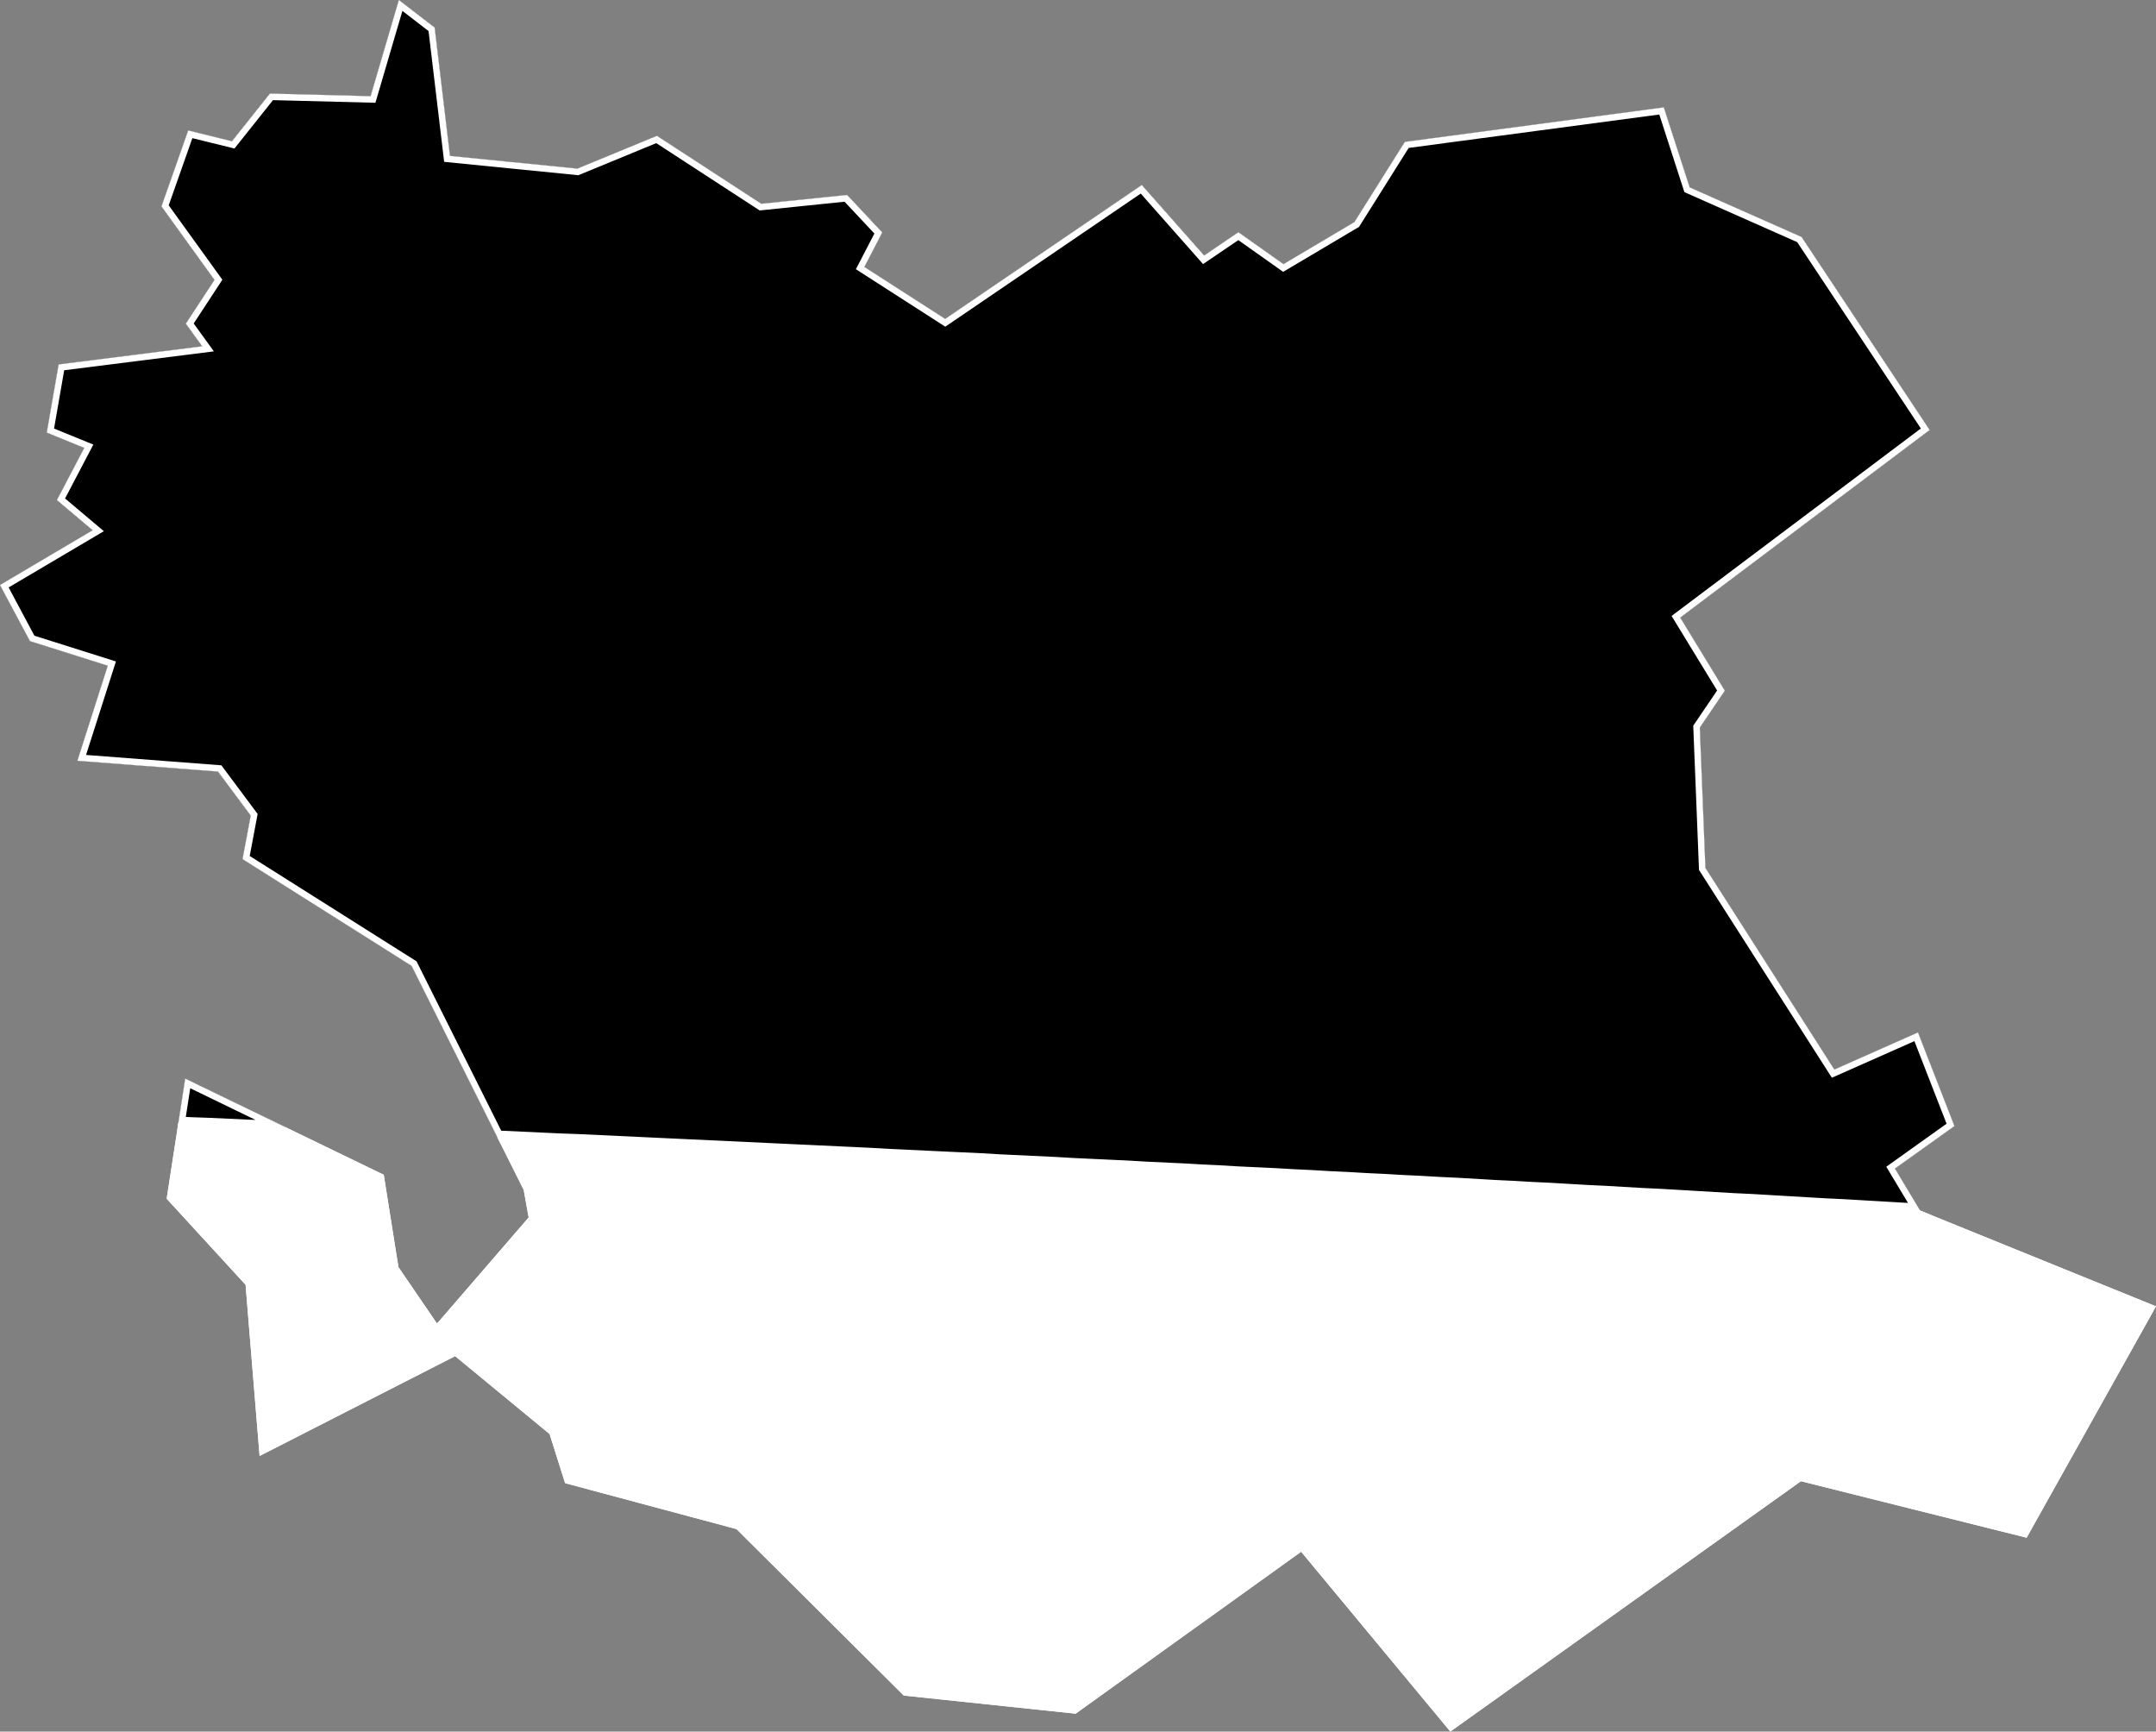 <svg xmlns="http://www.w3.org/2000/svg" xmlns:xlink="http://www.w3.org/1999/xlink" viewBox="0 0 1000 803">
             <rect x="0" y="0" width="1000" height="803" fill="#808080" stroke="none"/>
             <defs>
               <path id="area" d="M 0 271.3 L 13.9 297.3 50 308.7 35.9 352.8 101.1 357.8 116.3 378.2 112.5 398.4 190.9 447.9 242.9 551.8 245.2 564.6 202.7 613.8 184.8 587.6 178 544.8 85.9 500.2 77.3 555.9 113.9 595.8 120.4 675.2 211.1 628.9 254.9 665 262.1 687.8 341.6 709.1 419.2 786.3 498.9 794.7 603.5 719.6 672.7 803 835.3 686.9 940 713.1 1000 605.8 890.6 561.4 878.9 541.9 906.5 522.2 889.6 478.8 850.8 496 791 402.5 788.4 337.4 800 320.3 779.3 286.4 895 199.4 835.6 109.9 783.7 86.9 771.7 49.8 651.6 65.8 628.2 103 595.3 122.5 574.4 107.7 558.5 118.5 529.6 85.8 438.4 147.9 400.9 123.8 409.2 107.8 392.9 90.4 353.1 94.5 304.7 63 267.8 78.2 208.7 72.3 201.6 12.8 185 0 171.9 44.6 125.2 43.4 107.6 65.5 87.3 60.5 74.9 95.7 99.5 129.8 86.2 150.1 93.8 160.6 27.2 169 21.7 200.6 39.1 207.7 26.4 231.9 43 245.9 Z" />
               <clipPath id="clip">
                 <use xlink:href="#area"/>
               </clipPath>
             </defs>
             <g>
               <use xlink:href="#area" fill="white" stroke="white" stroke-width="6" clip-path="url(#clip)"/>
               <path d="M 131.5 522.9 L 123 522.5 114.5 522.2 106 521.8 97.4 521.4 88.9 521.1 82.7 520.8 85.9 500.2 132.9 523 Z M 889.1 561.1 L 880.6 560.6 872.1 560.1 863.5 559.6 855 559.1 846.5 558.7 838 558.2 829.5 557.7 821 557.2 812.5 556.7 804 556.3 795.5 555.8 787 555.3 778.5 554.8 770 554.3 761.5 553.9 752.9 553.4 744.4 552.9 735.9 552.5 727.4 552 718.9 551.5 710.4 551.1 701.9 550.6 693.4 550.2 684.9 549.7 676.4 549.2 667.9 548.8 659.3 548.3 650.8 547.9 642.3 547.4 633.8 547 625.3 546.5 616.8 546.1 608.3 545.6 599.8 545.2 591.3 544.7 582.8 544.3 574.2 543.9 565.7 543.4 557.2 543 548.7 542.5 540.2 542.1 531.7 541.7 523.2 541.2 514.7 540.8 506.1 540.4 497.6 540 489.1 539.5 480.6 539.1 472.1 538.7 463.6 538.3 455.1 537.8 446.6 537.4 438 537 429.5 536.6 421 536.2 412.5 535.8 404 535.3 395.5 534.9 387 534.5 378.5 534.1 369.9 533.7 361.4 533.3 352.9 532.9 344.4 532.5 335.9 532.1 327.4 531.7 318.9 531.3 310.3 530.9 301.8 530.5 293.3 530.1 284.8 529.7 276.3 529.3 267.8 528.9 259.3 528.6 250.7 528.2 242.2 527.8 233.7 527.4 230.6 527.3 190.9 447.9 112.5 398.4 116.3 378.2 101.1 357.8 35.9 352.8 50 308.7 13.9 297.3 0 271.3 43 245.9 26.4 231.9 39.1 207.7 21.7 200.6 27.2 169 93.8 160.6 86.2 150.1 99.5 129.8 74.9 95.7 87.3 60.5 107.6 65.5 125.2 43.4 171.9 44.6 185 0 201.6 12.8 208.7 72.3 267.8 78.2 304.7 63 353.1 94.5 392.9 90.4 409.2 107.8 400.9 123.8 438.4 147.9 529.6 85.8 558.5 118.5 574.4 107.7 595.3 122.5 628.2 103 651.6 65.8 771.7 49.8 783.7 86.9 835.6 109.9 895 199.4 779.3 286.4 800 320.3 788.4 337.4 791 402.5 850.8 496 889.6 478.8 906.5 522.2 878.9 541.9 890.5 561.2 Z" fill="black" stroke="white" stroke-width="6" clip-path="url(#clip)" />
             </g>
           </svg>